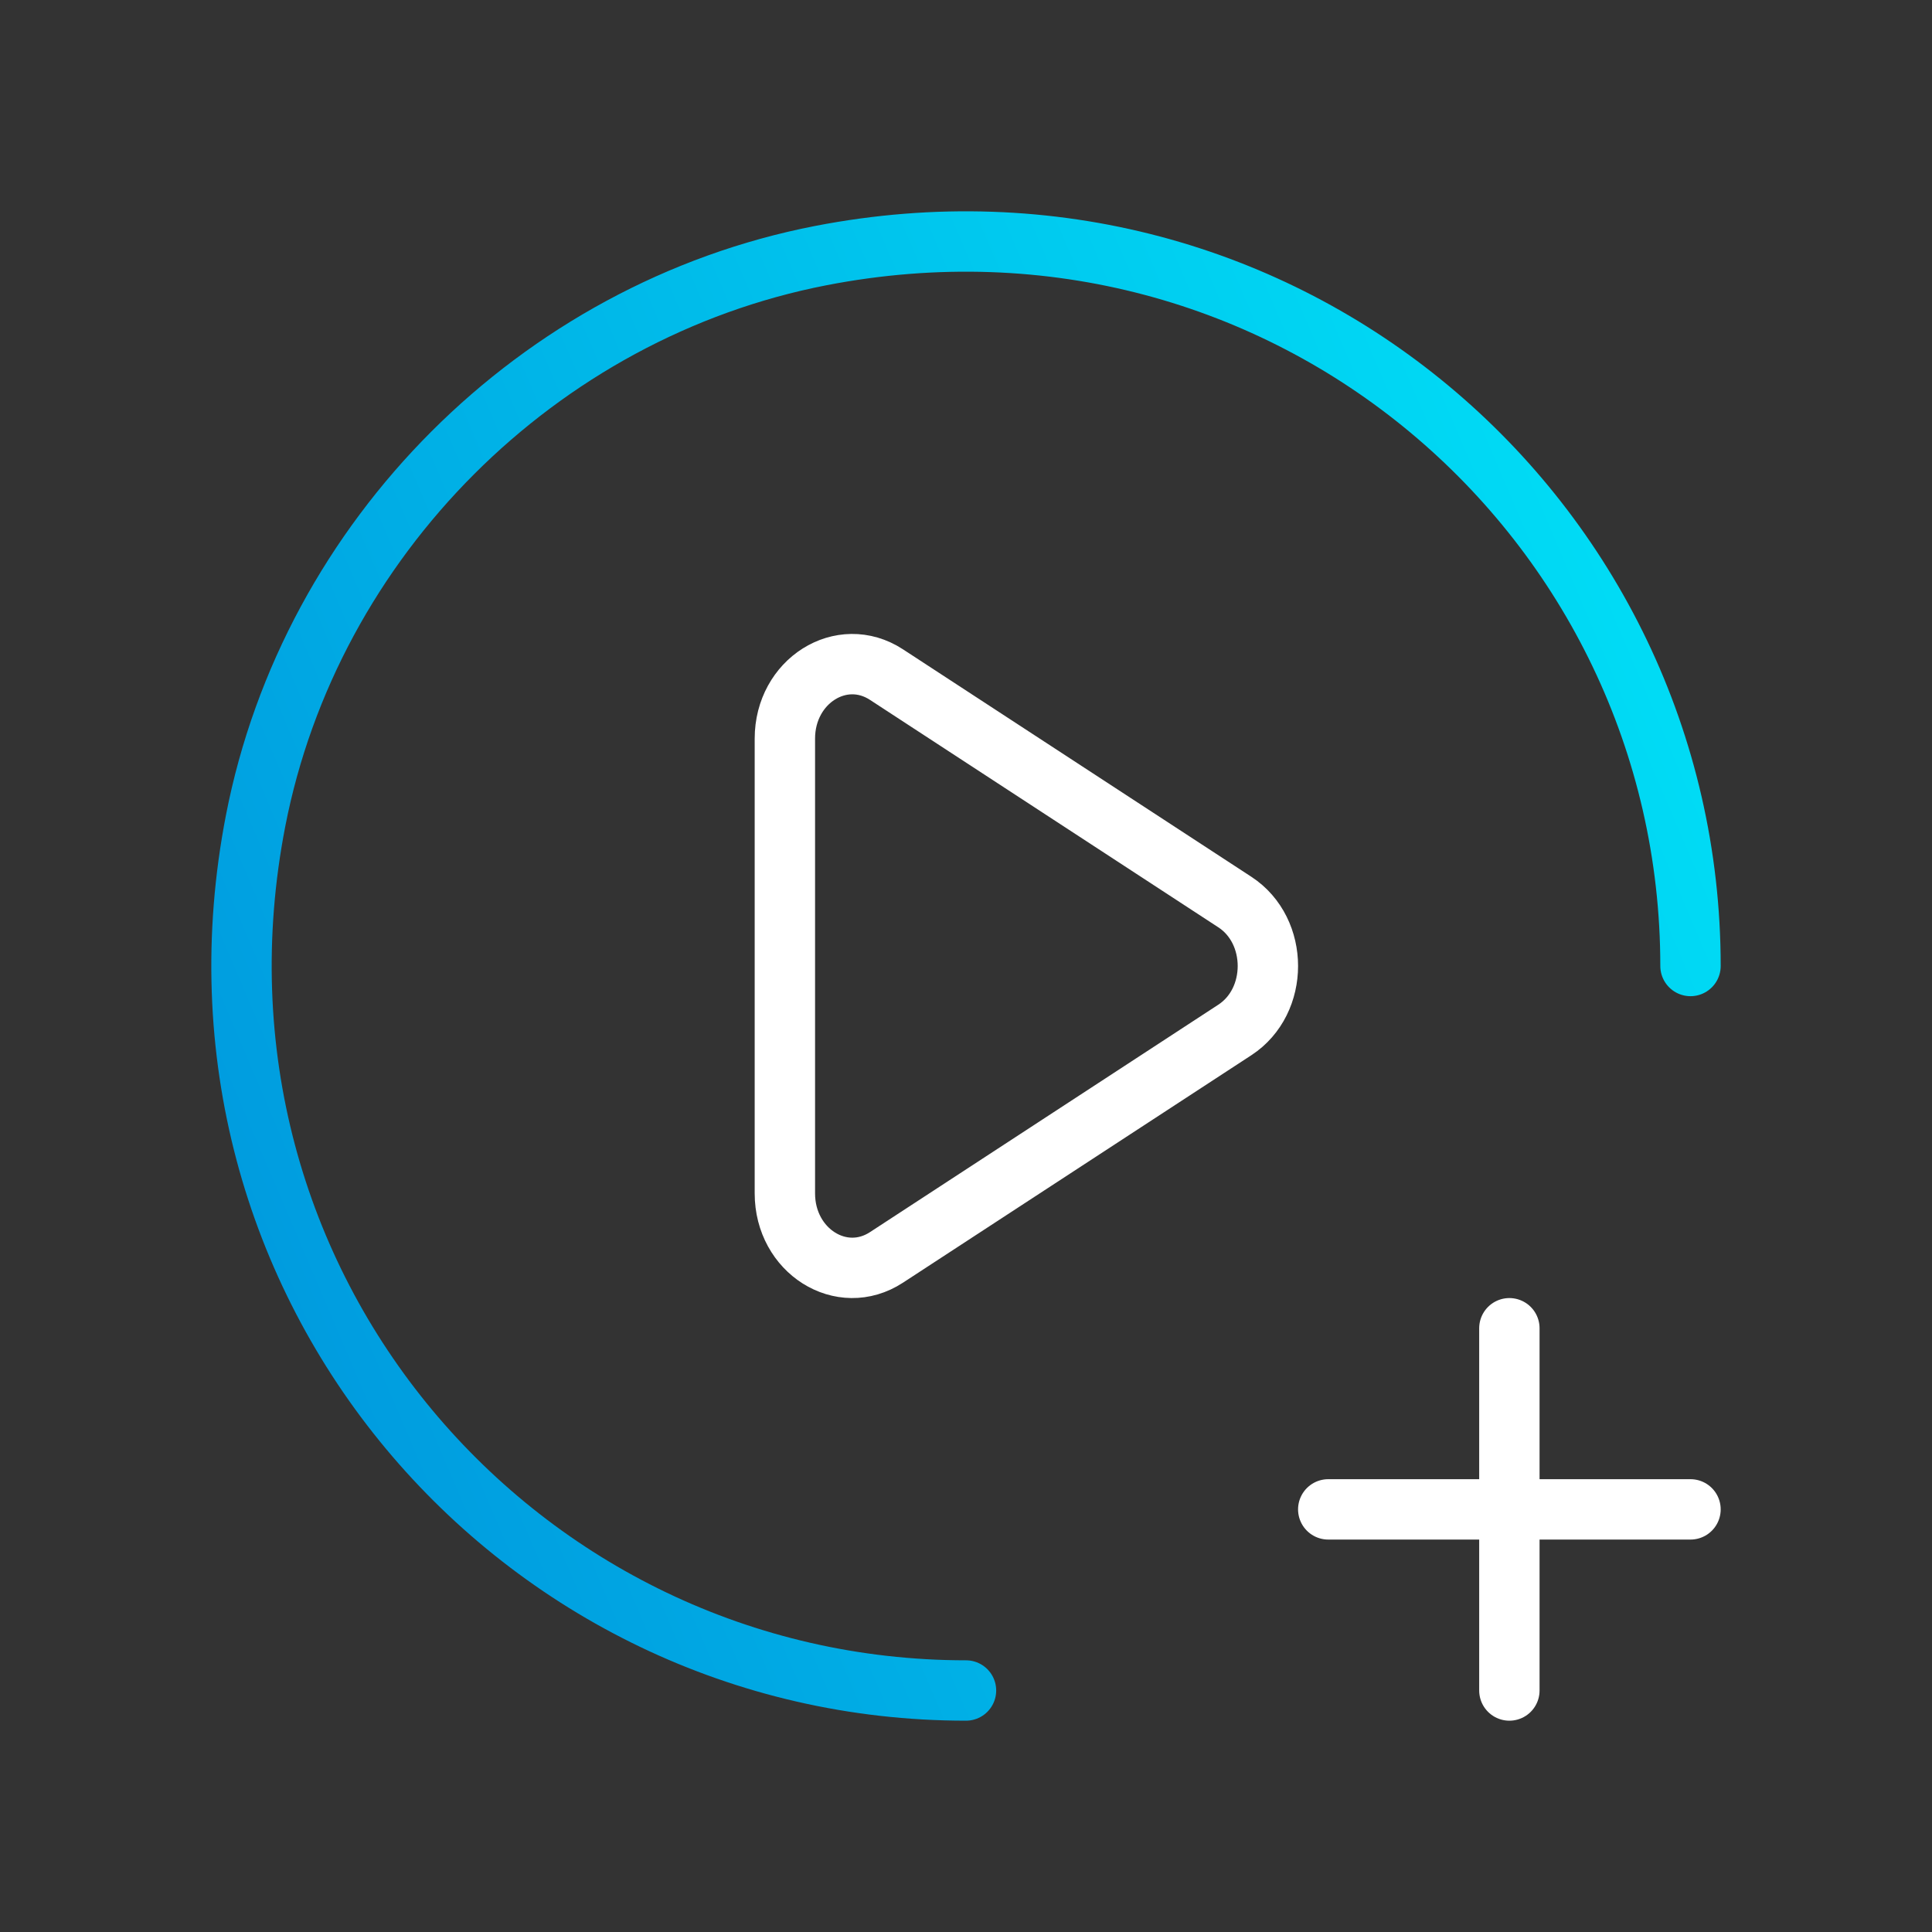 <?xml version="1.0"?>
<svg xmlns="http://www.w3.org/2000/svg" width="48" height="48" viewBox="0 0 48 48" fill="none">
<rect x="0" y="0" width="48" height="48" fill="#333333" stroke="none"/>
<path fill-rule="evenodd" clip-rule="evenodd" d="M22.024 16.76L30.679 22.411C31.774 23.125 31.774 24.875 30.679 25.589L22.024 31.24C20.909 31.968 19.5 31.08 19.5 29.65V18.35C19.5 16.92 20.909 16.032 22.024 16.76Z" stroke="white" stroke-width="1.5" stroke-linecap="round" stroke-linejoin="round"/>
<path d="M24 42C12.879 42 4.113 31.913 6.351 20.389C7.715 13.371 13.371 7.715 20.389 6.351C31.913 4.113 42 12.879 42 24" stroke="url(#paint0_linear_1134_1423)" stroke-width="1.5" stroke-linecap="round" stroke-linejoin="round"/>
<path d="M37.5 33V42" stroke="white" stroke-width="1.5" stroke-linecap="round" stroke-linejoin="round"/>
<path d="M42 37.5H33" stroke="white" stroke-width="1.5" stroke-linecap="round" stroke-linejoin="round"/>
<defs>
<linearGradient id="paint0_linear_1134_1423" x1="2.25" y1="34.5" x2="48" y2="15" gradientUnits="userSpaceOnUse">
<stop stop-color="#0093DC"/>
<stop offset="1" stop-color="#00E7F9"/>
</linearGradient>
</defs>
</svg>
